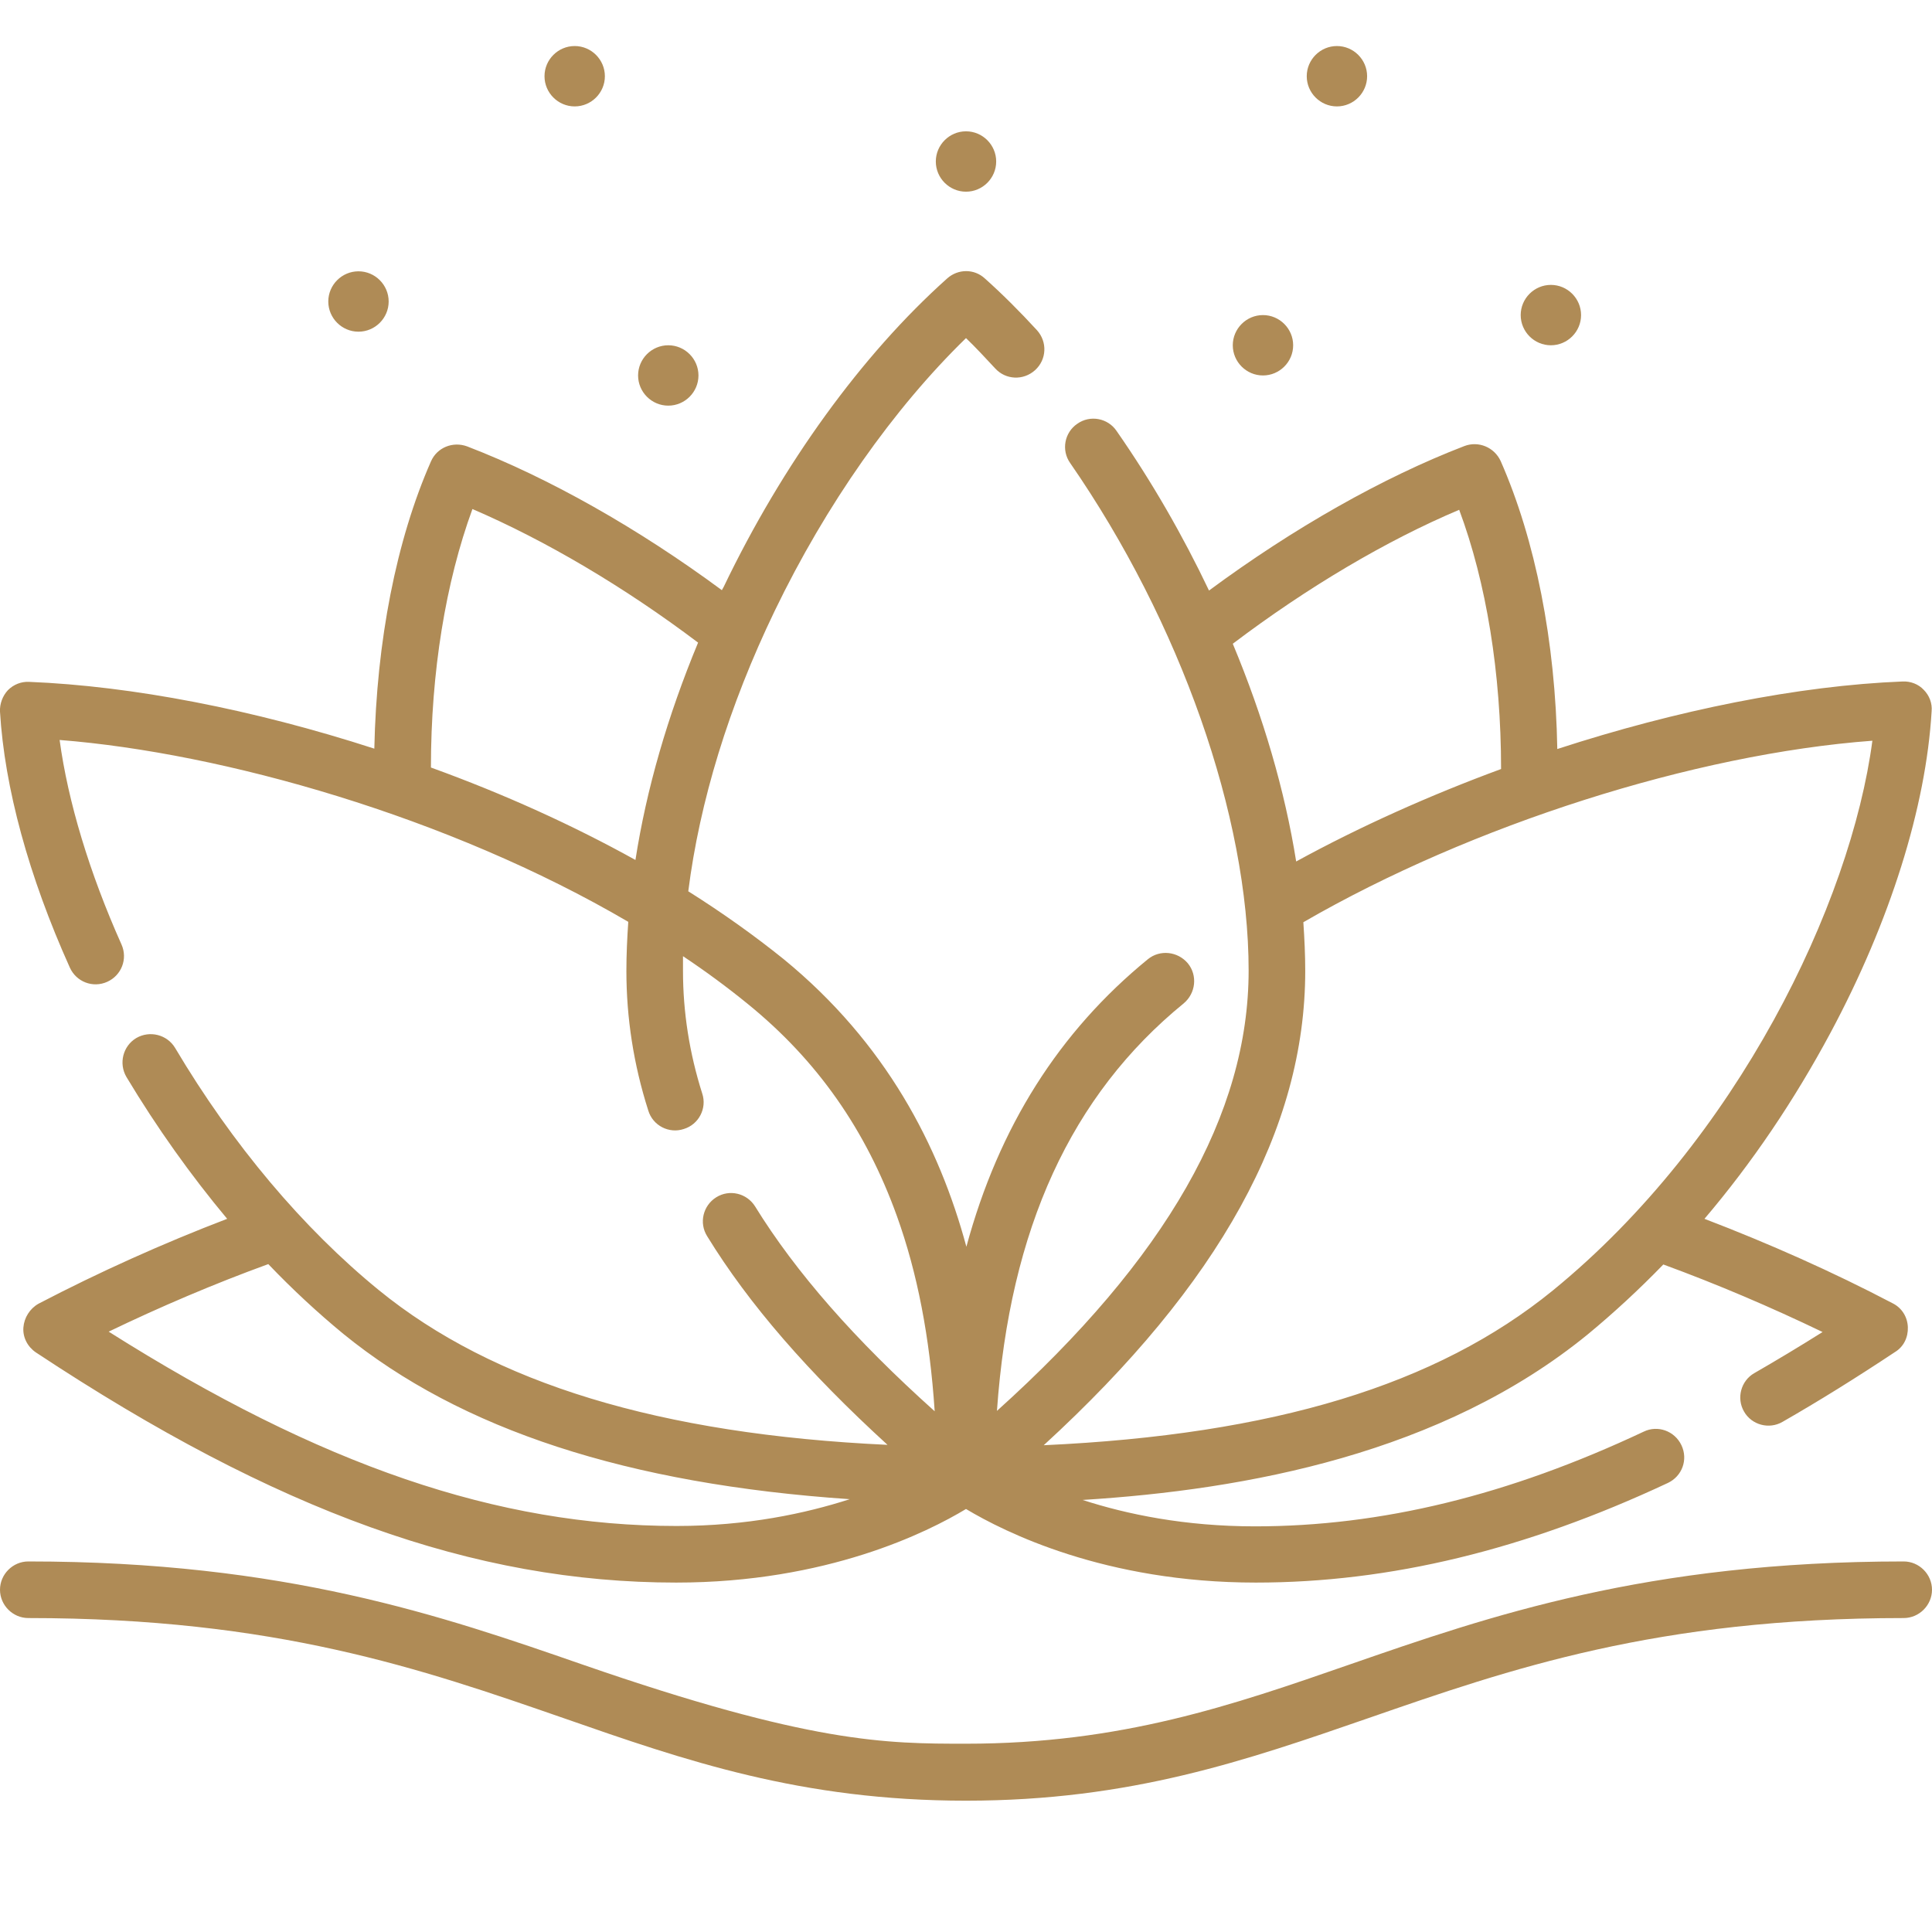 <?xml version="1.0" encoding="UTF-8"?> <!-- Generator: Adobe Illustrator 22.0.1, SVG Export Plug-In . SVG Version: 6.00 Build 0) --> <svg xmlns="http://www.w3.org/2000/svg" xmlns:xlink="http://www.w3.org/1999/xlink" id="Capa_1" x="0px" y="0px" viewBox="0 0 512 512" style="enable-background:new 0 0 512 512;" xml:space="preserve"> <style type="text/css"> .st0{fill:#AF8B56;} </style> <g> <path class="st0" d="M256,477.2c-43.7,0-74.3-10.6-106.7-21.9c-37.5-13-76.3-26.5-141.8-26.5c-4.1,0-7.5-3.4-7.5-7.5 s3.4-7.5,7.5-7.5c68.1,0,109.9,14.5,146.8,27.3c60.6,21,80.6,21,101.7,21c41.2,0,70.6-10.2,101.7-21 c36.9-12.8,78.7-27.3,146.8-27.3c4.1,0,7.5,3.4,7.5,7.5s-3.4,7.5-7.5,7.5c-65.5,0-104.3,13.5-141.8,26.5 C330.3,466.5,299.7,477.2,256,477.2L256,477.2z M332.8,419.4c-40,0-66.6-13.4-76.8-19.5c-10.1,6.1-36.8,19.5-76.8,19.5 c-53.6,0-105.9-18.8-169.7-61c-2.2-1.5-3.5-4-3.3-6.6s1.7-5,4-6.3c15.9-8.3,33-16,50-22.5c-9.6-11.5-18.6-24.1-26.7-37.6 c-2.1-3.6-0.9-8.2,2.6-10.3c3.6-2.1,8.2-0.9,10.3,2.6c15.2,25.6,33.9,47.8,54,64.2c30.3,24.7,74.5,38.2,134.8,41 c-20.9-19.1-36.7-37.2-47.8-55.3c-2.2-3.5-1.1-8.1,2.4-10.3c3.5-2.2,8.1-1.1,10.3,2.4c10.8,17.5,26.5,35.4,47.6,54.3 c-1.3-19.7-4.6-36.7-10-51.7c-8.2-22.8-21.1-41.3-39.6-56.3c-5.4-4.4-11.1-8.6-17.1-12.6c0,1.3,0,2.6,0,3.9 c0,10.9,1.7,21.8,5.1,32.5c1.3,3.9-0.9,8.2-4.9,9.4c-3.9,1.3-8.2-0.9-9.4-4.9c-3.9-12.2-5.8-24.6-5.8-37c0-4.3,0.2-8.6,0.5-13 C118.9,216.4,59,199.5,15.8,196.1c2.2,16.3,7.9,35.2,16.4,54.2c1.7,3.8,0,8.2-3.8,9.9c-3.8,1.7-8.2,0-9.9-3.8 C7.6,232.2,1.2,208.7,0,188.6c-0.1-2.1,0.7-4.2,2.1-5.7c1.5-1.5,3.5-2.3,5.6-2.2c27.3,1.1,59.4,7.3,91.5,17.7 c0.6-28.5,5.8-55.2,15-76.1c1.6-3.7,5.8-5.4,9.6-4c21.6,8.3,45.3,21.7,67.5,38.1c0.2-0.3,0.3-0.6,0.5-0.9 C207.4,123,228.4,94,251,73.8c2.9-2.6,7.2-2.6,10,0c4.6,4.1,9.3,8.8,13.8,13.7c2.8,3.1,2.6,7.8-0.5,10.6c-3.1,2.8-7.8,2.6-10.6-0.5 c-2.6-2.8-5.1-5.5-7.7-8c-19.2,18.7-37.1,44.1-50.7,72.3c-12.2,25.3-19.9,50.6-22.9,74.3c9.2,5.8,17.6,11.8,25.3,18 c27.1,22.2,41.2,49.5,48.4,76.2c8.6-31.8,24.6-57,48.1-76.2c3.2-2.6,7.9-2.1,10.6,1.1c2.6,3.2,2.1,7.9-1.1,10.6 c-29.8,24.3-46.1,59.7-49.5,108c44.9-40.4,66.7-78.7,66.7-116.7c0-40.8-18.1-92.3-47.3-134.5c-2.4-3.4-1.5-8.1,1.9-10.4 c3.4-2.4,8.1-1.5,10.4,1.9c9.4,13.5,17.6,27.8,24.5,42.3c22.3-16.5,46.1-30,67.7-38.3c3.7-1.4,7.9,0.3,9.6,4 c9.2,20.9,14.5,47.7,15,76.3c31.6-10.3,63.9-16.8,91.5-17.9c2.1-0.1,4.2,0.7,5.6,2.2c1.5,1.5,2.3,3.6,2.1,5.7 c-1.5,25.4-11,55.7-26.8,85.2c-9.6,17.9-20.8,34.5-33.4,49.3c17,6.5,34.1,14.1,49.9,22.4c2.4,1.2,3.9,3.6,4,6.3 c0.1,2.7-1.1,5.2-3.4,6.6c-10.4,6.9-20.2,13-29.8,18.5c-3.6,2.1-8.2,0.8-10.2-2.7c-2.1-3.6-0.8-8.2,2.7-10.2 c5.9-3.4,11.9-7,18.1-10.9c-13.7-6.6-28-12.7-42.2-17.9c-6.4,6.6-13.1,12.8-20,18.5c-38.7,31.6-90.4,41.2-133.9,43.9 c11.7,3.8,27.1,7,45.7,7c33.4,0,67.1-8.2,103-25.1c3.7-1.8,8.2-0.2,10,3.6s0.2,8.2-3.6,10C404.2,410.7,368.4,419.4,332.8,419.4 L332.8,419.4z M28.8,352.9c56.2,35.5,103.1,51.5,150.5,51.5c18.7,0,34.1-3.3,45.9-7.1c-58.9-4-103-18.4-134.2-43.8 c-6.8-5.6-13.5-11.8-19.9-18.5C56.8,340.2,42.5,346.3,28.8,352.9L28.8,352.9z M345.4,244.4c0.3,4.4,0.5,8.7,0.5,12.9 c0,41.8-22.7,83-69.3,125.7c61-2.8,104.2-16,134.9-41c48.9-39.9,79-102.6,84.7-145.7C449.1,199.8,390,218.6,345.4,244.4 L345.4,244.4z M326.7,170.6c8.1,19.4,13.8,38.9,16.8,57.7c16.8-9.2,35.3-17.5,54.3-24.5c0-25.4-3.9-49.4-11.1-68.7 C367.3,143.3,346.4,155.7,326.7,170.6L326.7,170.6z M114.2,203.4c19.6,7.1,37.8,15.4,54.2,24.5c2.9-18.7,8.5-38.1,16.6-57.6 c-19.6-14.8-40.5-27.1-59.8-35.4C118.1,154.3,114.2,178.1,114.2,203.4L114.2,203.4z M256,50.8c-4.4,0-8-3.6-8-8s3.6-8,8-8 c4.4,0,8,3.6,8,8S260.4,50.8,256,50.8z M411,91.5c-4.4,0-8-3.6-8-8c0-4.4,3.6-8,8-8c4.4,0,8,3.6,8,8C419,87.9,415.4,91.5,411,91.5z M354.3,28.2c-4.4,0-8-3.6-8-8s3.6-8,8-8s8,3.6,8,8S358.7,28.2,354.3,28.2z M152.3,28.2c-4.4,0-8-3.6-8-8s3.6-8,8-8 c4.4,0,8,3.6,8,8S156.7,28.2,152.3,28.2z M95,87.9c-4.4,0-8-3.6-8-8c0-4.4,3.6-8,8-8c4.4,0,8,3.6,8,8C103,84.3,99.4,87.9,95,87.9z M334.7,99.5c-4.4,0-8-3.6-8-8c0-4.4,3.6-8,8-8s8,3.6,8,8C342.7,95.9,339.1,99.5,334.7,99.5z M177.1,107.5c-4.4,0-8-3.6-8-8 c0-4.4,3.6-8,8-8c4.4,0,8,3.6,8,8C185.1,103.9,181.5,107.5,177.1,107.5z"></path> </g> <g> <path class="st0" d="M-718.5,334.4c-45.1,12.8-82.4,0.7-82.8,0.6c-2.3-0.8-4.9-0.4-6.9,1.1l-67,50.2c-2.7,2-6.4,1.8-8.8-0.5 c-35.2-33.4-47.4-69.3-51.5-87.7c-0.6-4.2,2-6.5,5.5-6.8c69.3-1.2,126.5-21.9,128.9-22.8c6.5-2.1,6.4-12-0.1-14.1 c-16.6-6-31.4-14-43.9-24c-3.3-2.6-8-2-10.6,1.2c-2.6,3.3-2,8,1.2,10.6c8.7,6.9,18.4,13,28.9,18.2c-22.2,6.2-61.4,15.2-104.8,15.9 c-6.3,0.1-12.1,3-16,7.9c-3.8,4.9-5.3,11.2-3.9,17.2c4.7,20.1,18,59.2,56,95.3c4.2,4,9.6,6,15,6c4.6,0,9.2-1.5,13.1-4.4l63.9-48 c11.4,3.1,46.3,10.3,87.8-1.5c4-1.1,6.3-5.3,5.2-9.3C-710.4,335.6-714.5,333.3-718.5,334.4L-718.5,334.4z"></path> <path class="st0" d="M-585.1,136.4v-10.3c0-4.1-3.4-7.5-7.5-7.5c-4.1,0-7.5,3.4-7.5,7.5v10.3c0,4.1,3.4,7.5,7.5,7.5 C-588.5,143.9-585.1,140.5-585.1,136.4z"></path> <path class="st0" d="M-441.6,117.6c-8.2-12.5-29.8-11.9-50.3,1.5c-2,1.3-3.9,2.7-5.7,4.1c0.3-5.5,0.5-11.1,0.6-16.9 c0-2.8,0-5.5-0.1-8.2c1.8,0.4,3.6,0.6,5.6,0.6c1.9,0,3.8-0.2,5.8-0.5c8.2-1.5,16.8-5.8,24.2-12.2s13-14.3,15.7-22.1 c3.1-9.1,2-17.6-3-23.5c-9.6-11.2-30.2-8.7-47,5.7c-2,1.7-3.9,3.6-5.6,5.5c-0.9-6-1.9-11-2.6-14.6c10.6-6.4,15.9-23.2,12.4-41.8 c-1.8-9.8-5.9-18.8-11.5-25.2c-6.4-7.4-14.5-10.8-22.1-9.3c-7.6,1.4-13.9,7.5-17.3,16.7c-2.9,8-3.4,17.8-1.6,27.6 c3.3,17.8,13.6,31.1,25.1,34.1c0.6,2.7,1.3,6.5,2.1,11.1c-1-0.8-2.1-1.5-3.2-2.2c-18.5-12-39.3-11.6-47.3,0.7 c-8,12.4,0.3,31.4,18.8,43.4c8.3,5.3,17.4,8.4,25.7,8.8c0.5,0,1,0,1.5,0c3.3,0,6.4-0.5,9.2-1.4c0.2,13.5-0.4,28.1-2.5,42.7 c-7.4-6.4-17.7-14.6-26.3-19.7c-0.9-0.7-2.8-3.9-4.2-6.2c-6.6-10.9-17.5-29.3-47.7-29.6c-16.2-0.2-33.4,6.9-51.5,21.1 c-23.3-8.6-46-21.5-67.5-38.2c-3.3-2.5-8-2-10.5,1.3s-2,8,1.3,10.5c20.4,15.9,41.9,28.4,63.9,37.5c-1.5,1.4-3,2.9-4.5,4.4 c-12.5,12.6-21.9,25.1-26.5,31.5c-13.4-3.6-53.5-15.8-100.8-44.9c-3.4-26.7-2.7-52.9,2-77.9c1.7-6.2,7.9-7.8,12.3-3.1 c9.3,11.4,19.5,22.3,30.2,32.4c3,2.9,7.8,2.7,10.6-0.3s2.7-7.8-0.3-10.6c-10.2-9.7-20-20.1-28.9-31c-5.5-6.7-14.1-9.6-22.5-7.4 c-8.4,2.1-14.6,8.8-16.2,17.3c-4.2,22.7-5.4,46.2-3.4,70.2c-22.2-15.1-45.5-33.9-67.9-57.3c-6.4-6.7-15.9-9-24.8-6.1 c-8.8,2.9-15,10.5-16.1,19.7c-2.3,18.9-4.1,47.7,0.6,77.9c5.3,34.2,17.5,63.3,36.4,86.2c2.6,3.2,7.4,3.7,10.6,1 c3.2-2.6,3.7-7.4,1-10.6c-39.6-48.2-38.1-116.4-33.7-152.8c0.6-7.2,10.4-10.4,15.1-5c47.6,49.5,98.6,79,133,95 c37.4,17.4,63.4,23,64.5,23.2c3,0.6,6.1-0.6,7.8-3.2c0.1-0.2,11.3-17.2,27.8-33.8c14.5-14.6,36.2-32.1,57.4-32.1c0.1,0,0.3,0,0.4,0 c21.8,0.2,29.1,12.4,35,22.3c2.9,4.8,5.4,9,9.3,11.3c7.1,4.2,15.8,11.1,22.6,16.8c-18.4,4.1-47.6,12.8-58.5,28.6 c-4.4,6.3-8,15.4-12.5,26.9c-12.2,31-30.7,77.9-83.1,109.9c-3.7,2.3-7.6,4.4-11.5,6.4c-3.7,1.9-5.2,6.4-3.4,10.1 c1.9,3.7,6.5,5.2,10.1,3.4c4.3-2.1,8.5-4.5,12.6-7c56.8-34.6,76.3-84.3,89.3-117.2c4-10.2,7.5-19,10.9-23.9 c4.7-6.8,17.3-13.5,35.5-18.9c6.2-1.8,12.2-3.2,17-4.2c-6,21-16.1,40.9-32.5,56.3c-7.2,6.6,3.3,17.7,10.3,10.9 c16.7-15.7,28.9-36.7,36.3-62.3c3.4,1.6,7.3,2.4,11.7,2.4c9.2,0,20.2-3.5,30.9-10.5l0,0C-442.6,149.7-433.4,130.1-441.6,117.6 L-441.6,117.6z M-497.1,73.1c1.8-5.3,5.9-11,11.3-15.6c7.5-6.5,15.2-9.1,20.3-9.1c2.5,0,4.5,0.6,5.4,1.8c1.4,1.6,1.5,4.9,0.1,8.8 c-1.8,5.3-5.9,11-11.3,15.6s-11.6,7.8-17.1,8.8c-4,0.7-7.3,0.2-8.7-1.5C-498.3,80.2-498.4,76.9-497.1,73.1L-497.1,73.1z M-513.7,83.3c-1.2,1.8-4.3,2.8-8.4,2.6c-5.6-0.2-12.2-2.6-18.1-6.4c-12.5-8.1-16.8-18.8-14.4-22.6c1.1-1.6,3.8-2.7,7.6-2.7 c5,0,11.8,1.8,19,6.4c6,3.8,10.8,8.9,13.3,13.9C-512.9,78.2-512.6,81.5-513.7,83.3L-513.7,83.3z M-529.1,2.3 c-1.3-7.1-1-14.3,1-19.7c1.4-4,3.6-6.6,5.9-7c0.2,0,0.5-0.1,0.7-0.1c2.1,0,4.8,1.6,7.3,4.5c3.8,4.3,6.7,10.9,8,18 c2.8,15-2.2,25.9-6.8,26.8C-517.7,25.6-526.3,17.3-529.1,2.3L-529.1,2.3z M-471.3,150.5c-14,9.2-27,9.6-29.5,5.9 c-2.5-3.7,3.1-15.5,17.1-24.7c8.8-5.8,17.2-8.1,22.8-8.1c3.3,0,5.7,0.8,6.6,2.2C-451.7,129.6-457.3,141.3-471.3,150.5L-471.3,150.5 z"></path> </g> </svg> 
